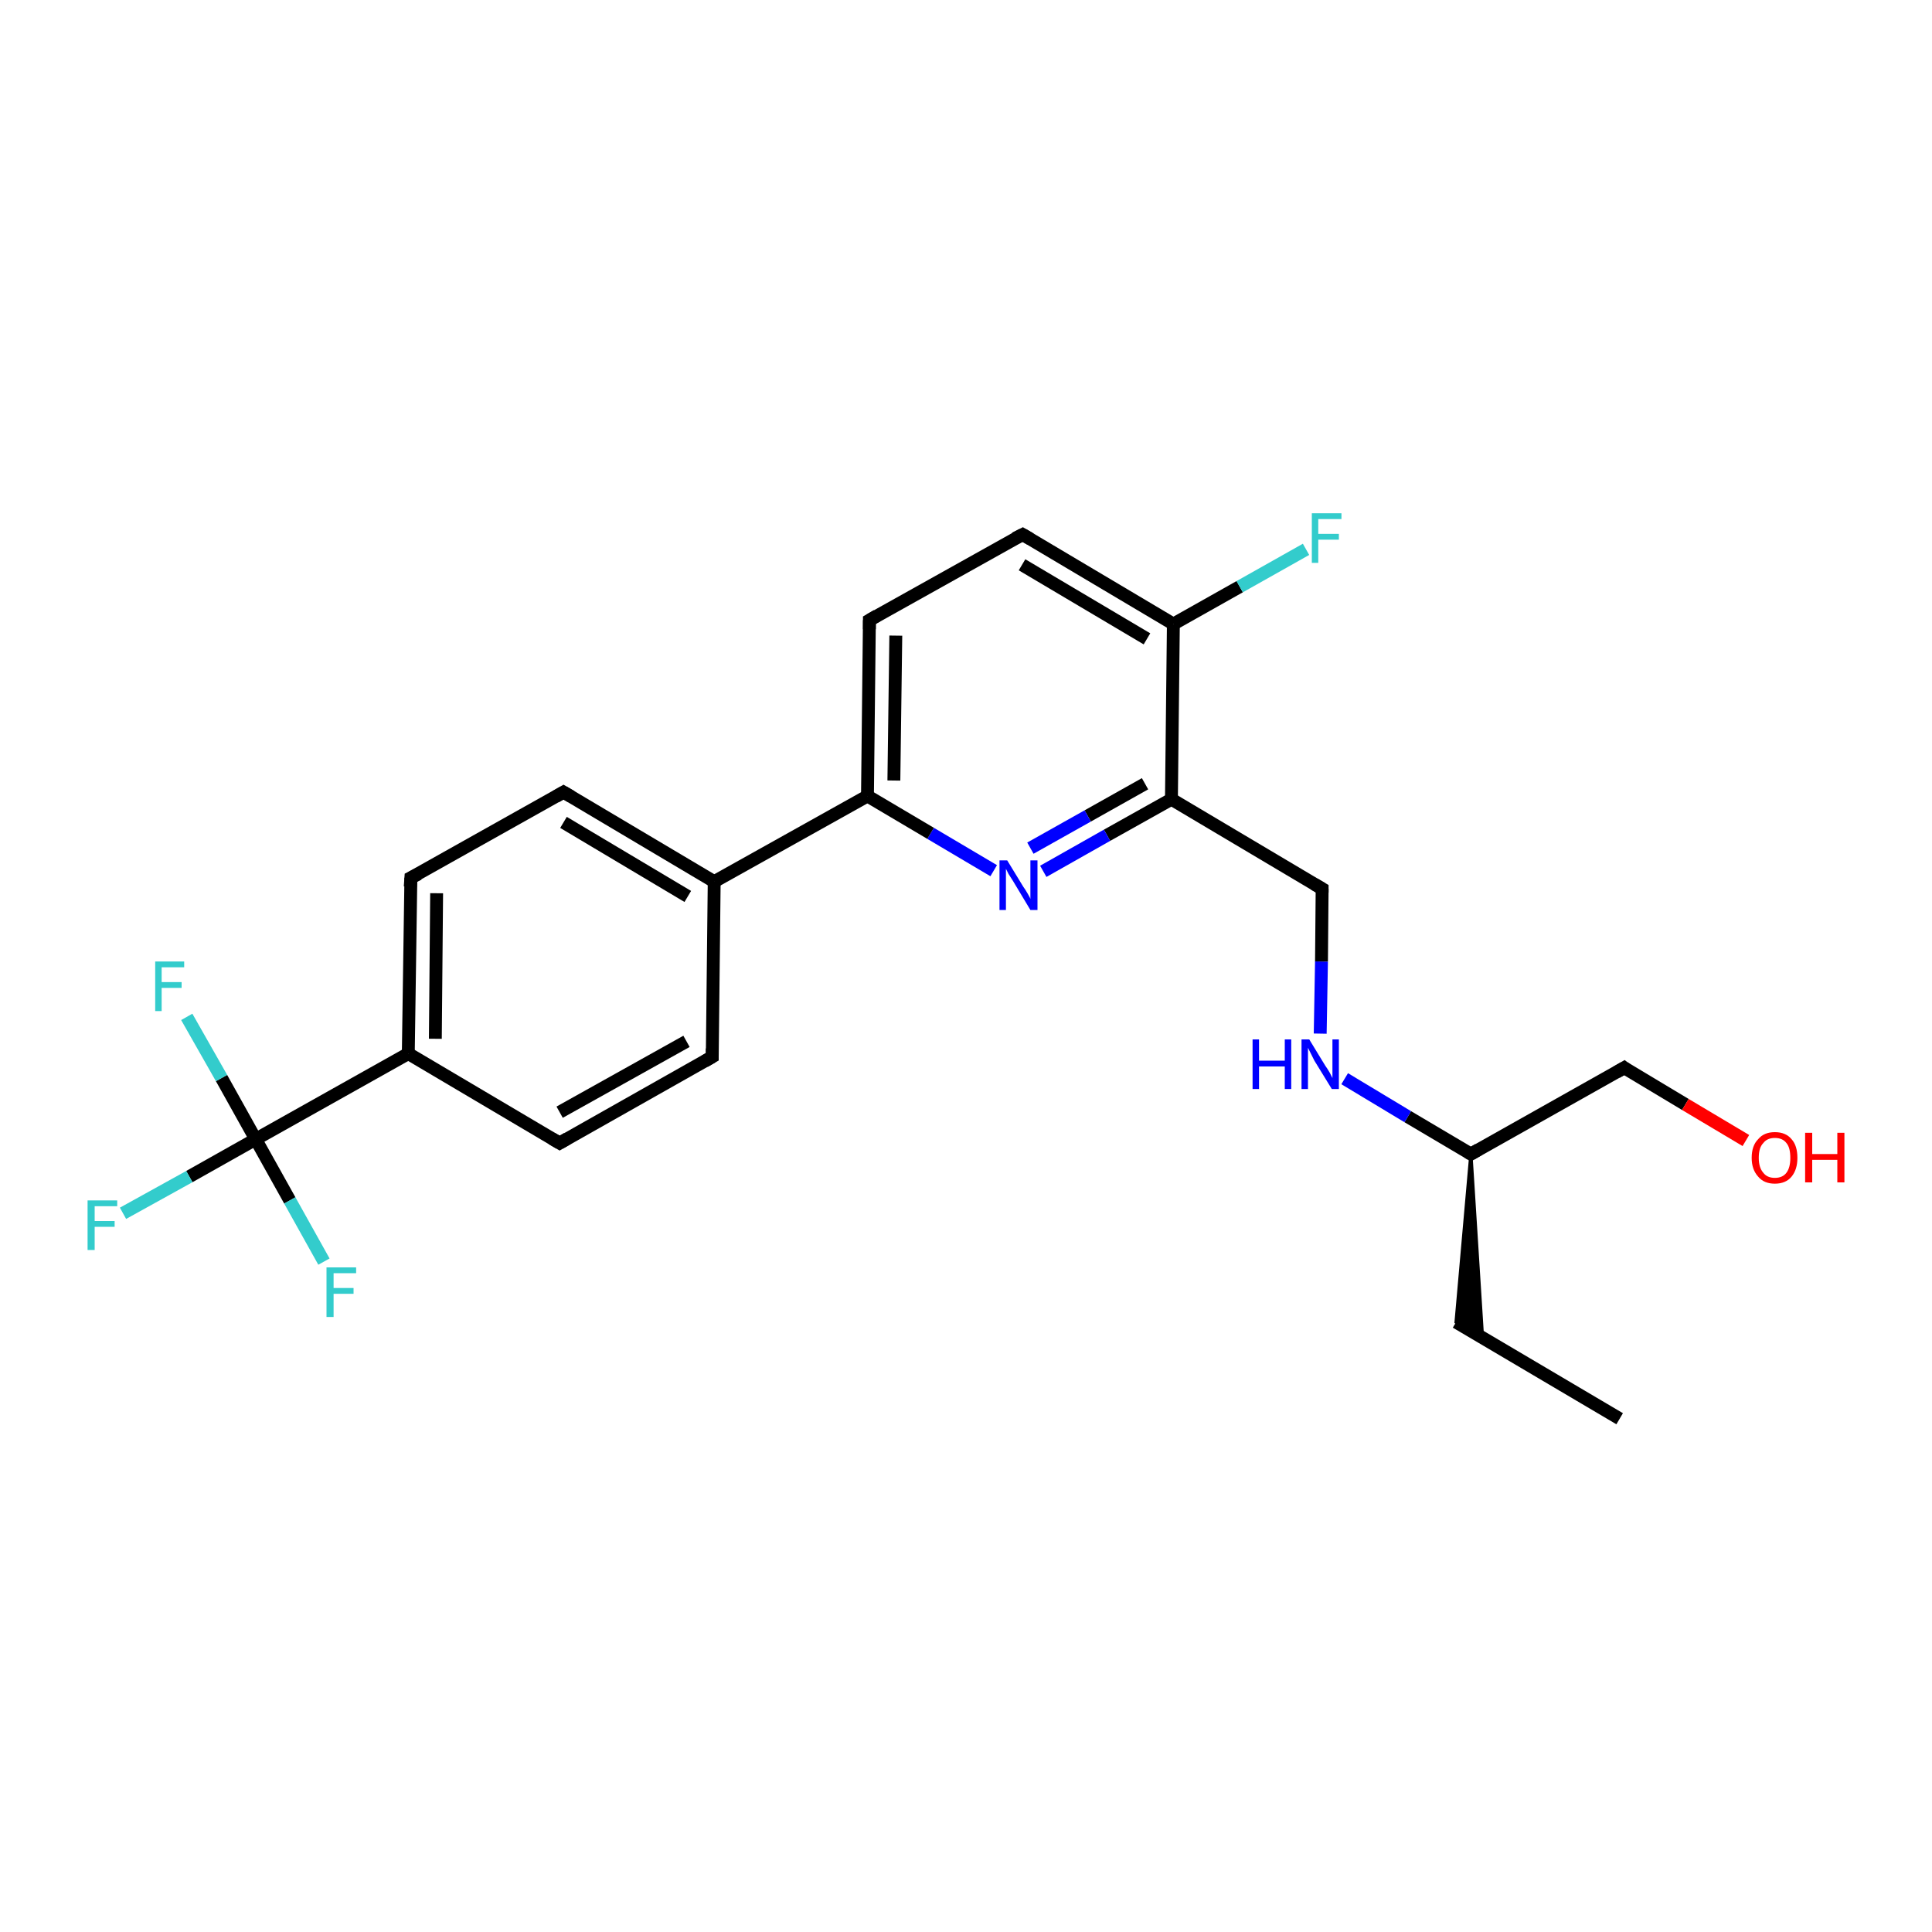<?xml version='1.0' encoding='iso-8859-1'?>
<svg version='1.1' baseProfile='full'
              xmlns='http://www.w3.org/2000/svg'
                      xmlns:rdkit='http://www.rdkit.org/xml'
                      xmlns:xlink='http://www.w3.org/1999/xlink'
                  xml:space='preserve'
width='300px' height='300px' viewBox='0 0 300 300'>
<!-- END OF HEADER -->
<rect style='opacity:1.0;fill:#FFFFFF;stroke:none' width='300.0' height='300.0' x='0.0' y='0.0'> </rect>
<path class='bond-0 atom-0 atom-1' d='M 251.5,220.3 L 226.1,205.3' style='fill:none;fill-rule:evenodd;stroke:#000000;stroke-width:2.0px;stroke-linecap:butt;stroke-linejoin:miter;stroke-opacity:1' />
<path class='bond-1 atom-2 atom-1' d='M 228.4,179.2 L 230.2,207.7 L 226.1,205.3 Z' style='fill:#000000;fill-rule:evenodd;fill-opacity:1;stroke:#000000;stroke-width:0.5px;stroke-linecap:butt;stroke-linejoin:miter;stroke-opacity:1;' />
<path class='bond-2 atom-2 atom-3' d='M 228.4,179.2 L 252.2,165.8' style='fill:none;fill-rule:evenodd;stroke:#000000;stroke-width:2.0px;stroke-linecap:butt;stroke-linejoin:miter;stroke-opacity:1' />
<path class='bond-3 atom-3 atom-4' d='M 252.2,165.8 L 261.7,171.5' style='fill:none;fill-rule:evenodd;stroke:#000000;stroke-width:2.0px;stroke-linecap:butt;stroke-linejoin:miter;stroke-opacity:1' />
<path class='bond-3 atom-3 atom-4' d='M 261.7,171.5 L 271.1,177.1' style='fill:none;fill-rule:evenodd;stroke:#FF0000;stroke-width:2.0px;stroke-linecap:butt;stroke-linejoin:miter;stroke-opacity:1' />
<path class='bond-4 atom-2 atom-5' d='M 228.4,179.2 L 218.6,173.4' style='fill:none;fill-rule:evenodd;stroke:#000000;stroke-width:2.0px;stroke-linecap:butt;stroke-linejoin:miter;stroke-opacity:1' />
<path class='bond-4 atom-2 atom-5' d='M 218.6,173.4 L 208.8,167.5' style='fill:none;fill-rule:evenodd;stroke:#0000FF;stroke-width:2.0px;stroke-linecap:butt;stroke-linejoin:miter;stroke-opacity:1' />
<path class='bond-5 atom-5 atom-6' d='M 205.0,160.5 L 205.2,149.3' style='fill:none;fill-rule:evenodd;stroke:#0000FF;stroke-width:2.0px;stroke-linecap:butt;stroke-linejoin:miter;stroke-opacity:1' />
<path class='bond-5 atom-5 atom-6' d='M 205.2,149.3 L 205.3,138.0' style='fill:none;fill-rule:evenodd;stroke:#000000;stroke-width:2.0px;stroke-linecap:butt;stroke-linejoin:miter;stroke-opacity:1' />
<path class='bond-6 atom-6 atom-7' d='M 205.3,138.0 L 181.9,124.1' style='fill:none;fill-rule:evenodd;stroke:#000000;stroke-width:2.0px;stroke-linecap:butt;stroke-linejoin:miter;stroke-opacity:1' />
<path class='bond-7 atom-7 atom-8' d='M 181.9,124.1 L 171.9,129.7' style='fill:none;fill-rule:evenodd;stroke:#000000;stroke-width:2.0px;stroke-linecap:butt;stroke-linejoin:miter;stroke-opacity:1' />
<path class='bond-7 atom-7 atom-8' d='M 171.9,129.7 L 162.0,135.3' style='fill:none;fill-rule:evenodd;stroke:#0000FF;stroke-width:2.0px;stroke-linecap:butt;stroke-linejoin:miter;stroke-opacity:1' />
<path class='bond-7 atom-7 atom-8' d='M 177.8,121.7 L 168.9,126.7' style='fill:none;fill-rule:evenodd;stroke:#000000;stroke-width:2.0px;stroke-linecap:butt;stroke-linejoin:miter;stroke-opacity:1' />
<path class='bond-7 atom-7 atom-8' d='M 168.9,126.7 L 160.0,131.7' style='fill:none;fill-rule:evenodd;stroke:#0000FF;stroke-width:2.0px;stroke-linecap:butt;stroke-linejoin:miter;stroke-opacity:1' />
<path class='bond-8 atom-8 atom-9' d='M 154.3,135.2 L 144.5,129.4' style='fill:none;fill-rule:evenodd;stroke:#0000FF;stroke-width:2.0px;stroke-linecap:butt;stroke-linejoin:miter;stroke-opacity:1' />
<path class='bond-8 atom-8 atom-9' d='M 144.5,129.4 L 134.7,123.6' style='fill:none;fill-rule:evenodd;stroke:#000000;stroke-width:2.0px;stroke-linecap:butt;stroke-linejoin:miter;stroke-opacity:1' />
<path class='bond-9 atom-9 atom-10' d='M 134.7,123.6 L 135.0,96.3' style='fill:none;fill-rule:evenodd;stroke:#000000;stroke-width:2.0px;stroke-linecap:butt;stroke-linejoin:miter;stroke-opacity:1' />
<path class='bond-9 atom-9 atom-10' d='M 138.8,121.2 L 139.1,98.7' style='fill:none;fill-rule:evenodd;stroke:#000000;stroke-width:2.0px;stroke-linecap:butt;stroke-linejoin:miter;stroke-opacity:1' />
<path class='bond-10 atom-10 atom-11' d='M 135.0,96.3 L 158.8,83.0' style='fill:none;fill-rule:evenodd;stroke:#000000;stroke-width:2.0px;stroke-linecap:butt;stroke-linejoin:miter;stroke-opacity:1' />
<path class='bond-11 atom-11 atom-12' d='M 158.8,83.0 L 182.2,96.9' style='fill:none;fill-rule:evenodd;stroke:#000000;stroke-width:2.0px;stroke-linecap:butt;stroke-linejoin:miter;stroke-opacity:1' />
<path class='bond-11 atom-11 atom-12' d='M 158.7,87.7 L 178.1,99.2' style='fill:none;fill-rule:evenodd;stroke:#000000;stroke-width:2.0px;stroke-linecap:butt;stroke-linejoin:miter;stroke-opacity:1' />
<path class='bond-12 atom-12 atom-13' d='M 182.2,96.9 L 192.5,91.1' style='fill:none;fill-rule:evenodd;stroke:#000000;stroke-width:2.0px;stroke-linecap:butt;stroke-linejoin:miter;stroke-opacity:1' />
<path class='bond-12 atom-12 atom-13' d='M 192.5,91.1 L 202.8,85.3' style='fill:none;fill-rule:evenodd;stroke:#33CCCC;stroke-width:2.0px;stroke-linecap:butt;stroke-linejoin:miter;stroke-opacity:1' />
<path class='bond-13 atom-9 atom-14' d='M 134.7,123.6 L 110.9,136.9' style='fill:none;fill-rule:evenodd;stroke:#000000;stroke-width:2.0px;stroke-linecap:butt;stroke-linejoin:miter;stroke-opacity:1' />
<path class='bond-14 atom-14 atom-15' d='M 110.9,136.9 L 87.5,123.0' style='fill:none;fill-rule:evenodd;stroke:#000000;stroke-width:2.0px;stroke-linecap:butt;stroke-linejoin:miter;stroke-opacity:1' />
<path class='bond-14 atom-14 atom-15' d='M 106.8,139.2 L 87.5,127.7' style='fill:none;fill-rule:evenodd;stroke:#000000;stroke-width:2.0px;stroke-linecap:butt;stroke-linejoin:miter;stroke-opacity:1' />
<path class='bond-15 atom-15 atom-16' d='M 87.5,123.0 L 63.8,136.3' style='fill:none;fill-rule:evenodd;stroke:#000000;stroke-width:2.0px;stroke-linecap:butt;stroke-linejoin:miter;stroke-opacity:1' />
<path class='bond-16 atom-16 atom-17' d='M 63.8,136.3 L 63.4,163.6' style='fill:none;fill-rule:evenodd;stroke:#000000;stroke-width:2.0px;stroke-linecap:butt;stroke-linejoin:miter;stroke-opacity:1' />
<path class='bond-16 atom-16 atom-17' d='M 67.8,138.7 L 67.6,161.3' style='fill:none;fill-rule:evenodd;stroke:#000000;stroke-width:2.0px;stroke-linecap:butt;stroke-linejoin:miter;stroke-opacity:1' />
<path class='bond-17 atom-17 atom-18' d='M 63.4,163.6 L 86.9,177.5' style='fill:none;fill-rule:evenodd;stroke:#000000;stroke-width:2.0px;stroke-linecap:butt;stroke-linejoin:miter;stroke-opacity:1' />
<path class='bond-18 atom-18 atom-19' d='M 86.9,177.5 L 110.6,164.1' style='fill:none;fill-rule:evenodd;stroke:#000000;stroke-width:2.0px;stroke-linecap:butt;stroke-linejoin:miter;stroke-opacity:1' />
<path class='bond-18 atom-18 atom-19' d='M 86.9,172.7 L 106.6,161.7' style='fill:none;fill-rule:evenodd;stroke:#000000;stroke-width:2.0px;stroke-linecap:butt;stroke-linejoin:miter;stroke-opacity:1' />
<path class='bond-19 atom-17 atom-20' d='M 63.4,163.6 L 39.7,176.9' style='fill:none;fill-rule:evenodd;stroke:#000000;stroke-width:2.0px;stroke-linecap:butt;stroke-linejoin:miter;stroke-opacity:1' />
<path class='bond-20 atom-20 atom-21' d='M 39.7,176.9 L 29.4,182.7' style='fill:none;fill-rule:evenodd;stroke:#000000;stroke-width:2.0px;stroke-linecap:butt;stroke-linejoin:miter;stroke-opacity:1' />
<path class='bond-20 atom-20 atom-21' d='M 29.4,182.7 L 19.1,188.4' style='fill:none;fill-rule:evenodd;stroke:#33CCCC;stroke-width:2.0px;stroke-linecap:butt;stroke-linejoin:miter;stroke-opacity:1' />
<path class='bond-21 atom-20 atom-22' d='M 39.7,176.9 L 34.4,167.4' style='fill:none;fill-rule:evenodd;stroke:#000000;stroke-width:2.0px;stroke-linecap:butt;stroke-linejoin:miter;stroke-opacity:1' />
<path class='bond-21 atom-20 atom-22' d='M 34.4,167.4 L 29.0,157.9' style='fill:none;fill-rule:evenodd;stroke:#33CCCC;stroke-width:2.0px;stroke-linecap:butt;stroke-linejoin:miter;stroke-opacity:1' />
<path class='bond-22 atom-20 atom-23' d='M 39.7,176.9 L 45.0,186.4' style='fill:none;fill-rule:evenodd;stroke:#000000;stroke-width:2.0px;stroke-linecap:butt;stroke-linejoin:miter;stroke-opacity:1' />
<path class='bond-22 atom-20 atom-23' d='M 45.0,186.4 L 50.3,195.9' style='fill:none;fill-rule:evenodd;stroke:#33CCCC;stroke-width:2.0px;stroke-linecap:butt;stroke-linejoin:miter;stroke-opacity:1' />
<path class='bond-23 atom-12 atom-7' d='M 182.2,96.9 L 181.9,124.1' style='fill:none;fill-rule:evenodd;stroke:#000000;stroke-width:2.0px;stroke-linecap:butt;stroke-linejoin:miter;stroke-opacity:1' />
<path class='bond-24 atom-19 atom-14' d='M 110.6,164.1 L 110.9,136.9' style='fill:none;fill-rule:evenodd;stroke:#000000;stroke-width:2.0px;stroke-linecap:butt;stroke-linejoin:miter;stroke-opacity:1' />
<path d='M 229.6,178.5 L 228.4,179.2 L 227.9,178.9' style='fill:none;stroke:#000000;stroke-width:2.0px;stroke-linecap:butt;stroke-linejoin:miter;stroke-opacity:1;' />
<path d='M 251.0,166.5 L 252.2,165.8 L 252.6,166.1' style='fill:none;stroke:#000000;stroke-width:2.0px;stroke-linecap:butt;stroke-linejoin:miter;stroke-opacity:1;' />
<path d='M 205.3,138.6 L 205.3,138.0 L 204.1,137.3' style='fill:none;stroke:#000000;stroke-width:2.0px;stroke-linecap:butt;stroke-linejoin:miter;stroke-opacity:1;' />
<path d='M 135.0,97.7 L 135.0,96.3 L 136.2,95.6' style='fill:none;stroke:#000000;stroke-width:2.0px;stroke-linecap:butt;stroke-linejoin:miter;stroke-opacity:1;' />
<path d='M 157.6,83.6 L 158.8,83.0 L 160.0,83.7' style='fill:none;stroke:#000000;stroke-width:2.0px;stroke-linecap:butt;stroke-linejoin:miter;stroke-opacity:1;' />
<path d='M 88.7,123.7 L 87.5,123.0 L 86.3,123.7' style='fill:none;stroke:#000000;stroke-width:2.0px;stroke-linecap:butt;stroke-linejoin:miter;stroke-opacity:1;' />
<path d='M 65.0,135.7 L 63.8,136.3 L 63.7,137.7' style='fill:none;stroke:#000000;stroke-width:2.0px;stroke-linecap:butt;stroke-linejoin:miter;stroke-opacity:1;' />
<path d='M 85.7,176.8 L 86.9,177.5 L 88.1,176.8' style='fill:none;stroke:#000000;stroke-width:2.0px;stroke-linecap:butt;stroke-linejoin:miter;stroke-opacity:1;' />
<path d='M 109.4,164.8 L 110.6,164.1 L 110.6,162.8' style='fill:none;stroke:#000000;stroke-width:2.0px;stroke-linecap:butt;stroke-linejoin:miter;stroke-opacity:1;' />
<path class='atom-4' d='M 272.0 179.8
Q 272.0 177.9, 273.0 176.9
Q 273.9 175.8, 275.6 175.8
Q 277.3 175.8, 278.2 176.9
Q 279.1 177.9, 279.1 179.8
Q 279.1 181.6, 278.2 182.7
Q 277.3 183.8, 275.6 183.8
Q 273.9 183.8, 273.0 182.7
Q 272.0 181.6, 272.0 179.8
M 275.6 182.9
Q 276.8 182.9, 277.4 182.1
Q 278.0 181.3, 278.0 179.8
Q 278.0 178.2, 277.4 177.5
Q 276.8 176.7, 275.6 176.7
Q 274.4 176.7, 273.8 177.5
Q 273.1 178.2, 273.1 179.8
Q 273.1 181.3, 273.8 182.1
Q 274.4 182.9, 275.6 182.9
' fill='#FF0000'/>
<path class='atom-4' d='M 280.3 175.9
L 281.4 175.9
L 281.4 179.2
L 285.3 179.2
L 285.3 175.9
L 286.4 175.9
L 286.4 183.6
L 285.3 183.6
L 285.3 180.1
L 281.4 180.1
L 281.4 183.6
L 280.3 183.6
L 280.3 175.9
' fill='#FF0000'/>
<path class='atom-5' d='M 194.5 161.4
L 195.5 161.4
L 195.5 164.7
L 199.5 164.7
L 199.5 161.4
L 200.5 161.4
L 200.5 169.1
L 199.5 169.1
L 199.5 165.6
L 195.5 165.6
L 195.5 169.1
L 194.5 169.1
L 194.5 161.4
' fill='#0000FF'/>
<path class='atom-5' d='M 203.3 161.4
L 205.8 165.5
Q 206.1 165.9, 206.5 166.6
Q 206.9 167.4, 206.9 167.4
L 206.9 161.4
L 207.9 161.4
L 207.9 169.1
L 206.8 169.1
L 204.1 164.7
Q 203.8 164.1, 203.5 163.5
Q 203.2 162.9, 203.1 162.7
L 203.1 169.1
L 202.1 169.1
L 202.1 161.4
L 203.3 161.4
' fill='#0000FF'/>
<path class='atom-8' d='M 156.4 133.6
L 158.9 137.7
Q 159.2 138.1, 159.6 138.8
Q 160.0 139.5, 160.0 139.6
L 160.0 133.6
L 161.1 133.6
L 161.1 141.3
L 160.0 141.3
L 157.3 136.8
Q 157.0 136.3, 156.6 135.7
Q 156.3 135.1, 156.2 134.9
L 156.2 141.3
L 155.2 141.3
L 155.2 133.6
L 156.4 133.6
' fill='#0000FF'/>
<path class='atom-13' d='M 203.7 79.7
L 208.3 79.7
L 208.3 80.6
L 204.7 80.6
L 204.7 82.9
L 207.9 82.9
L 207.9 83.8
L 204.7 83.8
L 204.7 87.4
L 203.7 87.4
L 203.7 79.7
' fill='#33CCCC'/>
<path class='atom-21' d='M 13.6 186.4
L 18.2 186.4
L 18.2 187.3
L 14.7 187.3
L 14.7 189.6
L 17.8 189.6
L 17.8 190.5
L 14.7 190.5
L 14.7 194.1
L 13.6 194.1
L 13.6 186.4
' fill='#33CCCC'/>
<path class='atom-22' d='M 24.1 149.3
L 28.6 149.3
L 28.6 150.2
L 25.1 150.2
L 25.1 152.5
L 28.2 152.5
L 28.2 153.4
L 25.1 153.4
L 25.1 157.0
L 24.1 157.0
L 24.1 149.3
' fill='#33CCCC'/>
<path class='atom-23' d='M 50.7 196.8
L 55.3 196.8
L 55.3 197.7
L 51.8 197.7
L 51.8 200.0
L 54.9 200.0
L 54.9 200.9
L 51.8 200.9
L 51.8 204.5
L 50.7 204.5
L 50.7 196.8
' fill='#33CCCC'/>
</svg>
